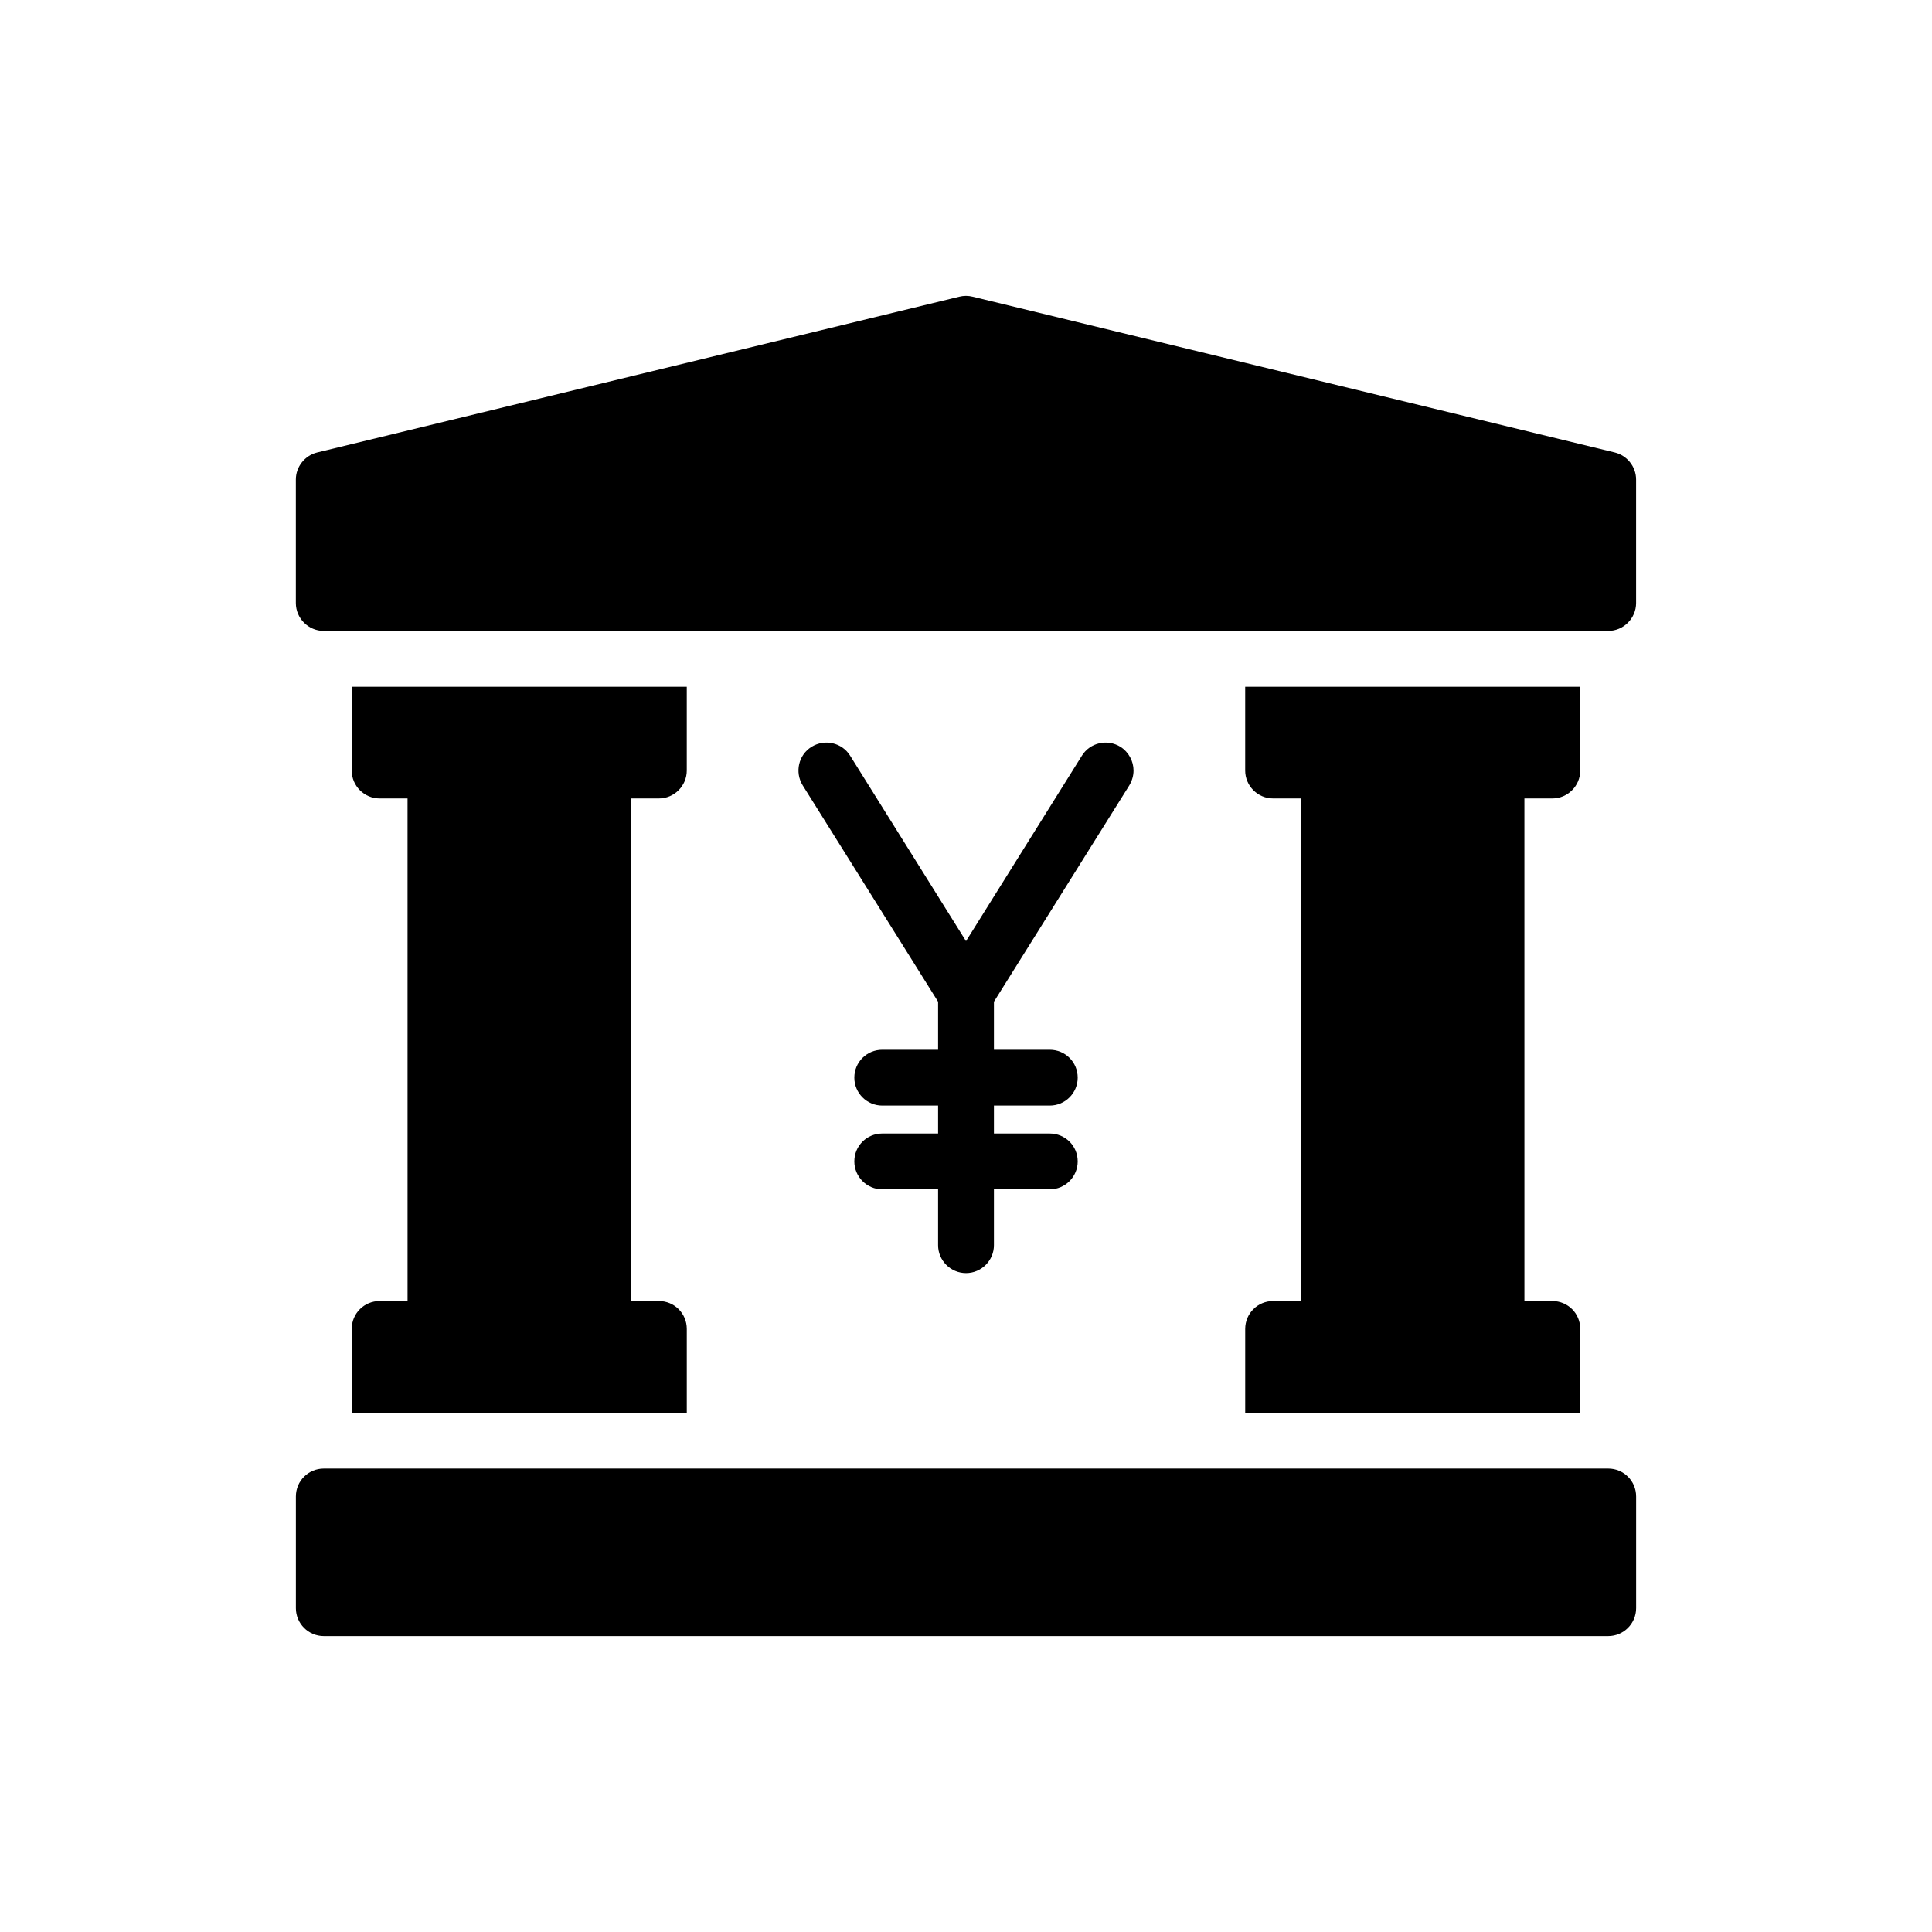 <?xml version="1.0" encoding="UTF-8"?>
<!-- Uploaded to: ICON Repo, www.svgrepo.com, Generator: ICON Repo Mixer Tools -->
<svg fill="#000000" width="800px" height="800px" version="1.1" viewBox="144 144 512 512" xmlns="http://www.w3.org/2000/svg">
 <g>
  <path d="m571.96 263.92-170.19-41.289c-1.184-0.297-2.367-0.297-3.551 0l-170.19 41.289c-3.258 0.812-5.625 3.773-5.625 7.176v32.707c0 4.07 3.328 7.398 7.398 7.398h340.38c4.07 0 7.398-3.328 7.398-7.398v-32.707c0.004-3.402-2.363-6.363-5.621-7.176z"/>
  <path d="m244.61 488.79c-4.07 0-7.398 3.258-7.398 7.398v22.199h88.793v-22.199c0-4.144-3.328-7.398-7.398-7.398h-7.402v-133.19h7.398c4.07 0 7.398-3.328 7.398-7.398v-22.199h-88.793v22.199c0 4.07 3.328 7.398 7.398 7.398h7.398l0.004 133.19z"/>
  <path d="m443.29 352.12c0.738-1.258 1.109-2.59 1.109-3.922 0-2.441-1.258-4.883-3.477-6.289-3.477-2.144-8.066-1.109-10.211 2.367l-30.707 49.133-30.707-49.133c-2.144-3.477-6.734-4.512-10.211-2.367-3.477 2.144-4.512 6.734-2.367 10.211l35.887 57.348v12.727h-14.801c-4.07 0-7.398 3.258-7.398 7.398 0 4.07 3.328 7.398 7.398 7.398h14.801v7.398h-14.801c-4.07 0-7.398 3.258-7.398 7.398 0 4.07 3.328 7.398 7.398 7.398h14.801v14.801c0 4.07 3.328 7.398 7.398 7.398s7.398-3.328 7.398-7.398v-14.801h14.801c4.07 0 7.398-3.328 7.398-7.398 0-4.144-3.328-7.398-7.398-7.398h-14.801v-7.398h14.801c4.07 0 7.398-3.328 7.398-7.398 0-4.144-3.328-7.398-7.398-7.398h-14.801v-12.727z"/>
  <path d="m481.39 488.79c-4.07 0-7.398 3.258-7.398 7.398v22.199h88.793v-22.199c0-4.144-3.328-7.398-7.398-7.398h-7.398l-0.004-133.19h7.398c4.07 0 7.398-3.328 7.398-7.398v-22.199h-88.793v22.199c0 4.07 3.328 7.398 7.398 7.398h7.398l0.004 133.19z"/>
  <path d="m570.19 533.19h-340.38c-4.07 0-7.398 3.258-7.398 7.398v29.598c0 4.07 3.328 7.398 7.398 7.398h340.38c4.07 0 7.398-3.328 7.398-7.398v-29.598c0.004-4.141-3.324-7.398-7.394-7.398z"/>
 </g>
</svg>